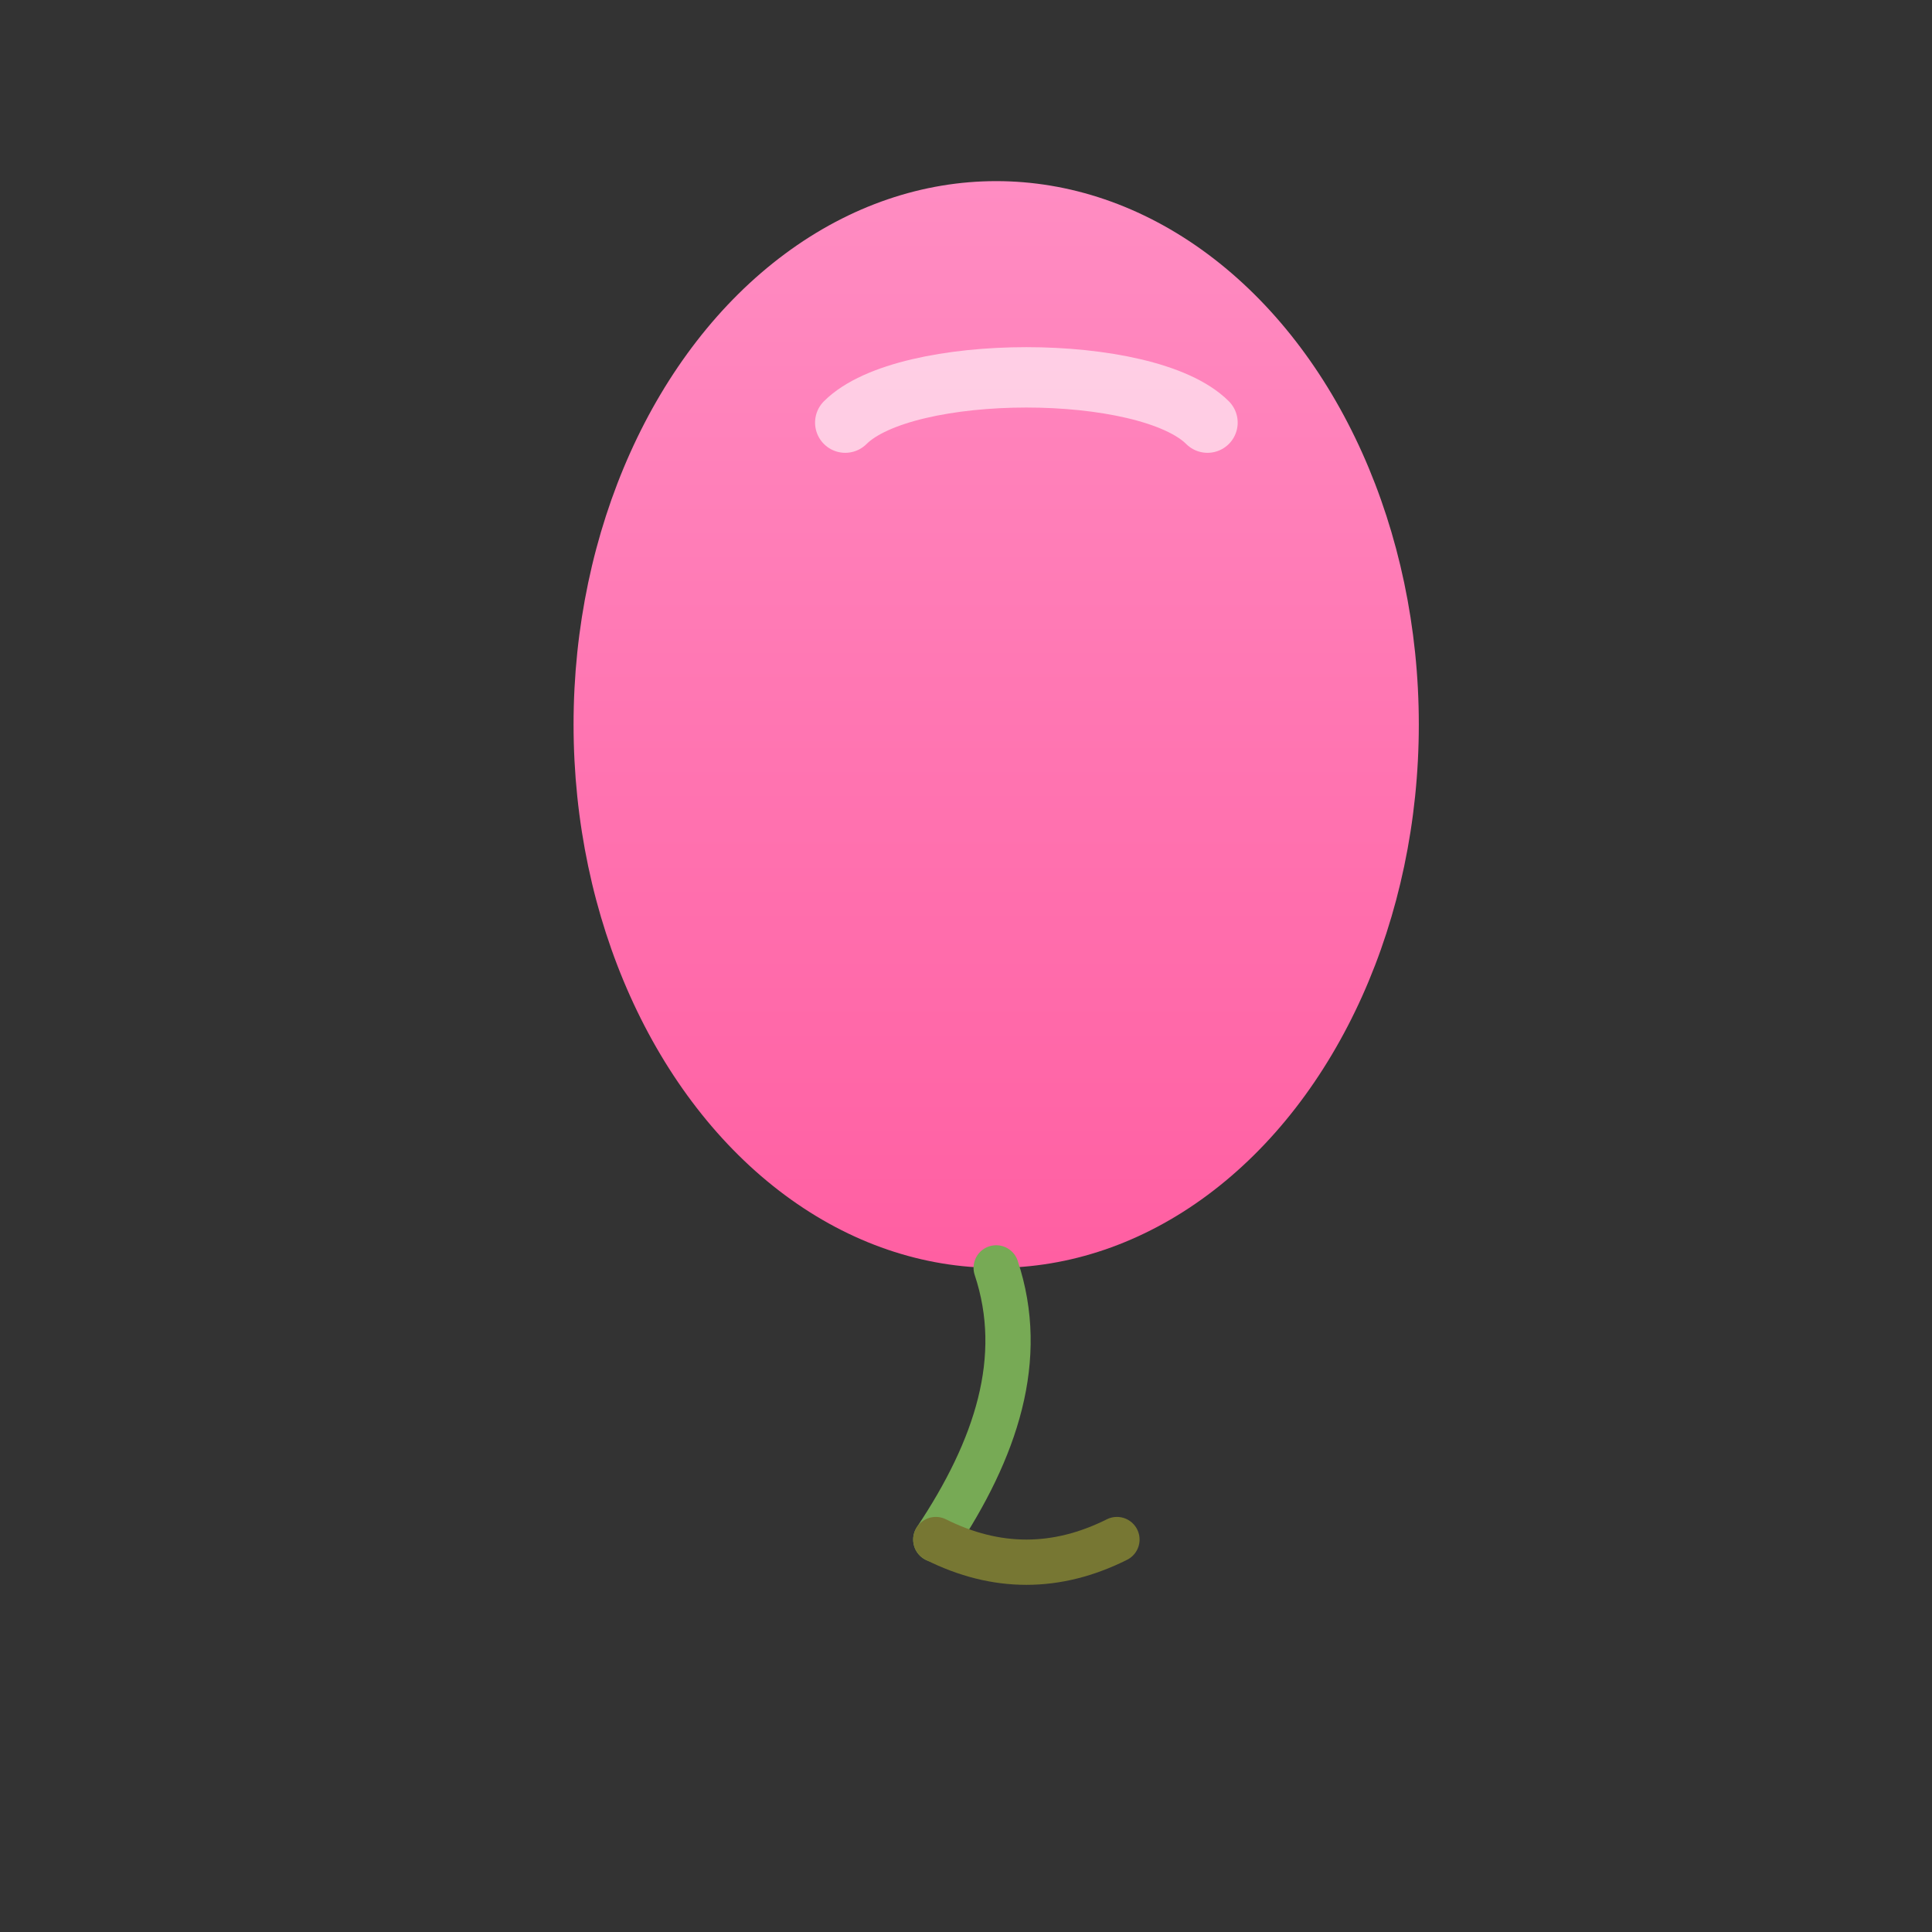 <svg xmlns="http://www.w3.org/2000/svg" viewBox="0 0 64 64">
  <rect x="0" y="0" width="64" height="64" fill="#333333" stroke="none"/>
  <defs>
    <linearGradient id="g" x1="0" y1="0" x2="0" y2="1">
      <stop offset="0" stop-color="#ff8cc2"/>
      <stop offset="1" stop-color="#ff5fa2"/>
    </linearGradient>
  </defs>
  <ellipse cx="33" cy="24" rx="14" ry="18" fill="url(#g)"/>
  <path d="M28 14c2-2 10-2 12 0" fill="none" stroke="#fff" stroke-opacity="0.6" stroke-linecap="round" stroke-width="2"/>
  <path d="M33 42c1 3 0 6-2 9" stroke="#7a5" stroke-width="1.5" fill="none" stroke-linecap="round"/>
  <path d="M31 51c2 1 4 1 6 0" stroke="#773" stroke-width="1.5" fill="none" stroke-linecap="round"/>
  <rect x="0" y="0" width="64" height="64" fill="none"/>
</svg>